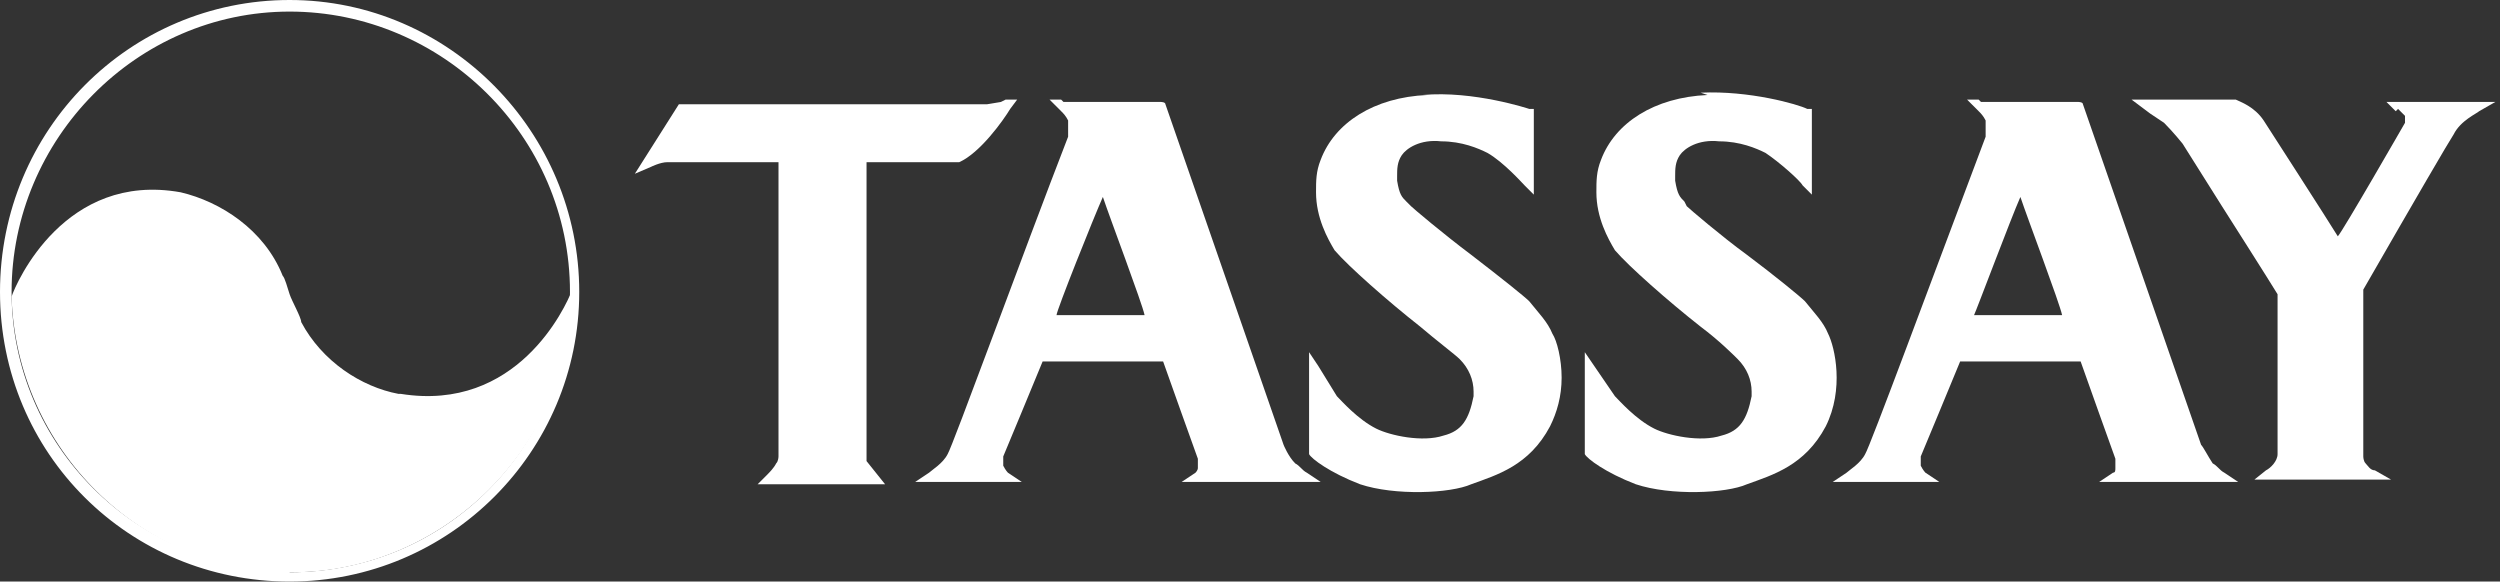 <?xml version="1.0" encoding="UTF-8"?> <svg xmlns="http://www.w3.org/2000/svg" id="Layer_1" version="1.1" viewBox="0 0 107.9 25.1"><rect x="0" y="0" width="107.9" height="25.1" fill="#333333" stroke="none"/><defs><style> .st0 { fill: #fff; } </style></defs><path class="st0" d="M17.2,17c-1.6-.3-3.3-1.4-4.2-3.1,0-.2-.4-.9-.5-1.2-.1-.3-.2-.7-.3-.8-.8-2-2.7-3.2-4.4-3.6C2.8,7.4.7,12.2.5,12.8c.2,6.6,5.6,11.9,12.1,11.9s12.1-5.4,12.1-12.2c0,0,0,0,0,0-.3.8-2.4,5.3-7.4,4.5Z"></path><path class="st0" d="M12.5,0C5.6,0,0,5.6,0,12.6s5.6,12.5,12.5,12.5,12.5-5.6,12.5-12.5c0-6.9-5.6-12.6-12.5-12.6ZM12.5,24.6C5.9,24.6.5,19.2.5,12.6S5.9.5,12.5.5s12.1,5.4,12.1,12.1-5.4,12.1-12.1,12.1Z"></path><path class="st0" d="M43.2,4.4s-.6.1-.6.1h-13.3l-1.9,3,.7-.3s.4-.2.7-.2c.2,0,2.1,0,4.8,0v12.7s0,.2-.1.3c-.1.2-.3.4-.4.5l-.4.4h5.5l-.8-1c0,0,0-.2,0-.3V7c.4,0,3.4,0,3.4,0h.6c.9-.4,1.9-1.8,2.2-2.3l.3-.4h-.5Z"></path><path class="st0" d="M61.6,4.1c-2.3.1-4,1.2-4.6,2.8-.2.5-.2.9-.2,1.4,0,1.1.5,2,.8,2.5.6.7,2.3,2.2,3.7,3.3.7.6,1.5,1.2,1.7,1.4.4.4.6.9.6,1.4v.2c-.2,1-.5,1.5-1.3,1.7-.9.3-2.3,0-2.9-.3-.8-.4-1.5-1.2-1.7-1.4l-.8-1.3-.4-.6v4.4h0c.1.2.9.8,2.2,1.3,1.5.5,3.9.4,4.8,0,1.1-.4,2.5-.8,3.4-2.5.3-.6.5-1.3.5-2.1s-.2-1.6-.4-1.9c-.2-.5-.6-.9-1-1.4-.2-.2-1.2-1-2.5-2-1.2-.9-2.5-2-2.6-2.1h0c0,0-.2-.2-.2-.2-.2-.2-.3-.3-.4-.9v-.2c0-.3,0-.6.2-.9.2-.3.8-.7,1.7-.6.9,0,1.6.3,2,.5.7.4,1.5,1.3,1.6,1.4l.4.4v-3.7h-.2c0,0-2.4-.8-4.6-.6Z"></path><path class="st0" d="M45.8,4.3h-.5l.5.5c.1.1.2.2.3.4v.2c0,.2,0,.4,0,.5-1.9,4.9-5,13.4-5.2,13.7-.2.4-.7.7-.8.8l-.6.4h4.6l-.6-.4s-.1-.1-.2-.3v-.4c0,0,1.5-3.6,1.7-4.1h5.2c.1.3,1.5,4.2,1.5,4.2,0,.1,0,.3,0,.4s-.1.2-.1.2l-.6.4h6l-.6-.4c-.2-.1-.3-.3-.5-.4-.3-.3-.5-.8-.5-.8,0,0-5.1-14.7-5.1-14.7h0c0-.1-.2-.1-.2-.1h-4.2ZM47.6,8.5c.3.9,1.7,4.6,1.8,5.1h-3.8c0-.2,1.6-4.2,2-5.1Z"></path><path class="st0" d="M85.4,4.3h-.5l.5.5c.1.1.2.2.3.4v.2c0,.2,0,.4,0,.5-2.3,6.1-5,13.4-5.2,13.7-.2.4-.7.7-.8.8l-.6.4h4.6l-.6-.4s-.1-.1-.2-.3v-.4c0,0,1.5-3.6,1.7-4.1h5.2c.1.3,1.5,4.2,1.5,4.2,0,.1,0,.3,0,.4s0,.2-.1.2l-.6.4h6l-.6-.4c-.2-.1-.3-.3-.5-.4-.2-.3-.4-.7-.5-.8l-5.1-14.7h0c0-.1-.2-.1-.2-.1h-4.2ZM87.2,8.5c.3.9,1.7,4.6,1.8,5.1h-3.8c.1-.2,1.6-4.2,2-5.1Z"></path><path class="st0" d="M103.5,4.7s.2.2.3.3c0,0,0,0,0,.1,0,0,0,.2,0,.2,0,0-2.7,4.7-2.9,4.9-.3-.5-3.2-5-3.2-5-.4-.6-1-.8-1.2-.9h0s-4.3,0-4.3,0h-.2l.8.6.6.4c.4.4.8.9.8.9,0,0,.5.8,1.7,2.7,0,0,2.1,3.3,2.4,3.8,0,.1,0,6.4,0,6.4v.5c0,.3-.3.6-.5.7l-.5.4h5.9l-.7-.4c-.2,0-.3-.2-.4-.3-.1-.1-.1-.3-.1-.3v-7.1s0-.1,0-.1c2.3-4,3.7-6.4,3.9-6.7.3-.6,1-.9,1.1-1l.7-.4h-4.7l.4.4Z"></path><path class="st0" d="M73.7,4.1c-2.3.1-4,1.2-4.6,2.8-.2.5-.2.9-.2,1.4,0,1.1.5,2,.8,2.5.6.7,2.3,2.2,3.7,3.3.8.6,1.4,1.2,1.6,1.4.4.4.6.9.6,1.4v.2c-.2,1-.5,1.5-1.3,1.7-.9.3-2.3,0-2.9-.3-.8-.4-1.5-1.2-1.7-1.4l-1.3-1.9v4.4h0c.1.2.9.8,2.2,1.3,1.5.5,3.9.4,4.8,0,1.1-.4,2.5-.8,3.4-2.5.8-1.6.4-3.4.1-4-.2-.5-.6-.9-1-1.4-.2-.2-1.3-1.1-2.5-2-1.1-.8-2.5-2-2.6-2.1h0s0,0-.1-.2c-.2-.2-.3-.3-.4-.9,0,0,0-.2,0-.2,0-.3,0-.6.2-.9.2-.3.8-.7,1.7-.6.9,0,1.6.3,2,.5.6.4,1.5,1.2,1.6,1.4l.4.4v-3.7h-.2c-.4-.2-2.5-.8-4.6-.7Z"></path></svg> 